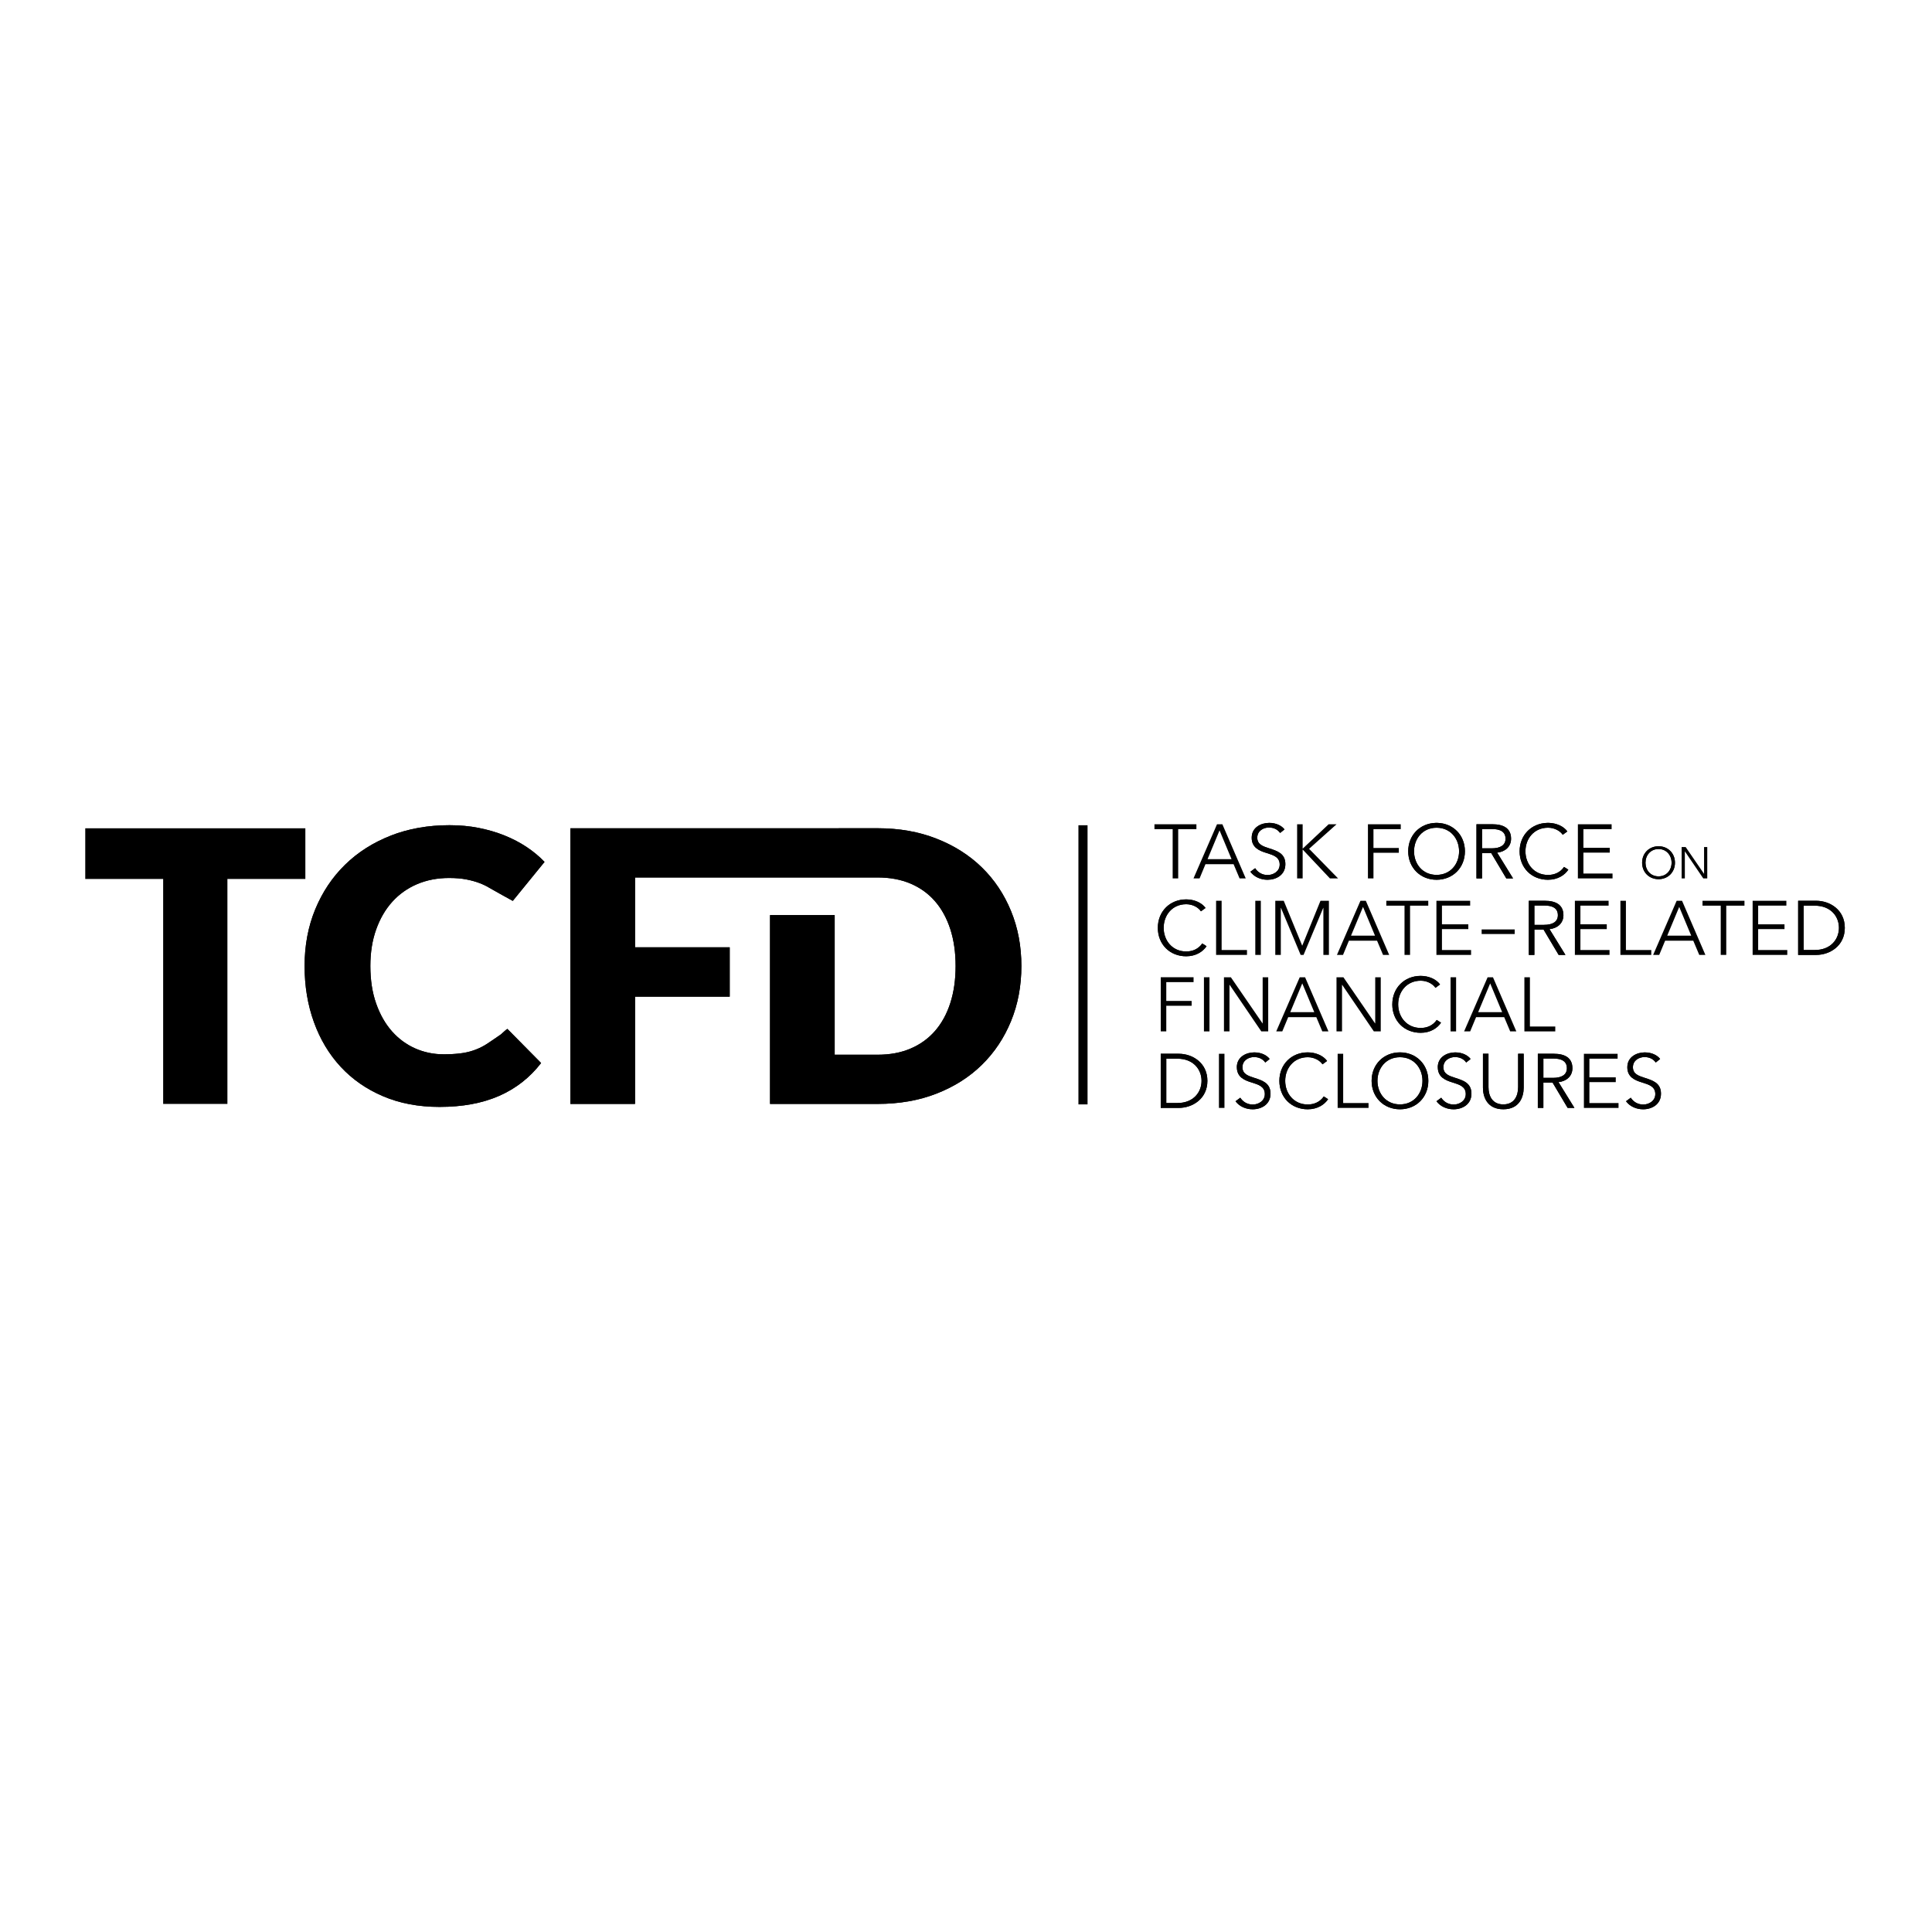 <?xml version="1.0" encoding="UTF-8"?>
<svg id="Layer_1" data-name="Layer 1" xmlns="http://www.w3.org/2000/svg" xmlns:xlink="http://www.w3.org/1999/xlink" viewBox="0 0 960 960">
  <defs>
    <style>
      .cls-1 {
        clip-path: url(#clippath-11);
      }

      .cls-2 {
        clip-path: url(#clippath-16);
      }

      .cls-3 {
        clip-path: url(#clippath-2);
      }

      .cls-4 {
        clip-path: url(#clippath-13);
      }

      .cls-5 {
        stroke-width: 0px;
      }

      .cls-6 {
        clip-path: url(#clippath-15);
      }

      .cls-7 {
        clip-path: url(#clippath-6);
      }

      .cls-8 {
        clip-path: url(#clippath-7);
      }

      .cls-9 {
        clip-path: url(#clippath-1);
      }

      .cls-10 {
        clip-path: url(#clippath-4);
      }

      .cls-11 {
        clip-path: url(#clippath-12);
      }

      .cls-12 {
        clip-path: url(#clippath-9);
      }

      .cls-13 {
        clip-path: url(#clippath);
      }

      .cls-14 {
        clip-path: url(#clippath-3);
      }

      .cls-15 {
        clip-path: url(#clippath-8);
      }

      .cls-16 {
        clip-path: url(#clippath-18);
      }

      .cls-17 {
        clip-path: url(#clippath-14);
      }

      .cls-18 {
        clip-path: url(#clippath-17);
      }

      .cls-19 {
        clip-path: url(#clippath-5);
      }

      .cls-20 {
        clip-path: url(#clippath-10);
      }
    </style>
    <clipPath id="clippath">
      <path class="cls-5" d="M630.63,408.89c-3.97,0-8.67,2.2-8.67,7.36h0c0,4.9,3.71,6.46,7.3,7.57h0c3.43,1.06,6.61,2.01,6.61,5.76h0c0,3.46-3.21,5.22-6,5.22h0c-2.82,0-5-1.48-6.19-3.39h0l-2.37,1.75c1.96,2.66,5.24,3.99,8.52,3.99h0c4.27,0,8.86-2.35,8.86-7.76h0c0-5.4-4.24-6.61-8.06-7.86h0c-3.02-.99-5.89-1.87-5.89-5.29h0c0-3.46,3.09-5.05,5.77-5.05h0c2.55,0,4.42,1.06,5.57,2.7h0l2.18-1.75c-1.3-1.74-4.01-3.26-7.64-3.26h0Z"/>
    </clipPath>
    <clipPath id="clippath-1">
      <path class="cls-5" d="M713.41,408.89c-7.85.2-13.68,6.1-13.68,14.12h0c0,8.17,6.04,14.14,14.09,14.14h0c8.06,0,14.09-5.96,14.09-14.14h0c0-8.03-5.83-13.92-13.68-14.12h-.83ZM702.63,423.02c0-6.27,4.24-11.73,11.19-11.73h0c6.95,0,11.19,5.47,11.19,11.73h0c0,6.27-4.24,11.71-11.19,11.71h0c-6.95,0-11.19-5.44-11.19-11.71"/>
    </clipPath>
    <clipPath id="clippath-2">
      <path class="cls-5" d="M733.65,409.57v26.9h2.75v-12.58h4.58l7.49,12.58h3.36l-7.91-12.8c3.94-.42,6.92-2.93,6.92-6.92h0c0-5.25-3.9-7.18-9.25-7.18h-7.94ZM736.4,411.93h4.89c4.09,0,6.8,1.29,6.8,4.82h0c0,3.19-2.52,4.79-6.91,4.79h-4.77v-9.62Z"/>
    </clipPath>
    <clipPath id="clippath-3">
      <path class="cls-5" d="M768.77,408.89c-7.85.2-13.68,6.1-13.68,14.12h0c0,8.17,5.92,14.14,14.09,14.14h0c4.85,0,8.32-2.31,10.12-5.02h0l-2.14-1.36c-1.87,2.78-4.85,3.99-7.94,3.99h0c-6.95,0-11.23-5.47-11.23-11.75h0c0-6.27,4.24-11.73,11.23-11.73h0c3.43,0,6.15,1.79,7.29,3.52h0l2.29-1.67c-1.81-2.54-5.41-4.15-9.23-4.25h-.8Z"/>
    </clipPath>
    <clipPath id="clippath-4">
      <path class="cls-5" d="M815.96,428.68c0,4.73,3.49,8.18,8.17,8.18h0c4.66,0,8.15-3.45,8.15-8.18h0c0-4.73-3.49-8.18-8.15-8.18h0c-4.67,0-8.17,3.45-8.17,8.18M817.63,428.68c0-3.63,2.46-6.8,6.49-6.8h0c4.02,0,6.48,3.17,6.48,6.8h0c0,3.63-2.46,6.78-6.48,6.78h0c-4.03,0-6.49-3.14-6.49-6.78"/>
    </clipPath>
    <clipPath id="clippath-5">
      <path class="cls-5" d="M575.32,461.04c0,8.17,5.92,14.13,14.09,14.13h0c4.84,0,8.32-2.31,10.12-5.01h0l-2.14-1.37c-1.88,2.78-4.85,3.99-7.95,3.99h0c-6.95,0-11.22-5.47-11.22-11.74h0c0-6.27,4.24-11.74,11.22-11.74h0c3.44,0,6.15,1.78,7.3,3.53h0l2.29-1.67c-1.88-2.62-5.65-4.26-9.62-4.26h0c-8.06,0-14.09,5.96-14.09,14.14"/>
    </clipPath>
    <clipPath id="clippath-6">
      <path class="cls-5" d="M759.67,447.59v26.9h2.75v-12.57h4.58l7.49,12.57h3.36l-7.91-12.8c3.94-.42,6.92-2.93,6.92-6.92h0c0-5.25-3.89-7.18-9.25-7.18h-7.94ZM762.42,449.94h4.89c4.09,0,6.79,1.29,6.79,4.83h0c0,3.19-2.52,4.79-6.91,4.79h-4.77v-9.62Z"/>
    </clipPath>
    <clipPath id="clippath-7">
      <path class="cls-5" d="M893.49,447.59v26.9h8.98c6.75,0,14.2-4.48,14.2-13.45h0c0-8.97-7.44-13.45-14.2-13.45h-8.98ZM896.23,450.02h5.46c8.14,0,12.07,5.47,12.07,11.02h0c0,5.55-3.93,11.02-12.07,11.02h-5.46v-22.04Z"/>
    </clipPath>
    <clipPath id="clippath-8">
      <path class="cls-5" d="M691.82,499.05c0,8.17,5.93,14.14,14.1,14.14h0c4.85,0,8.32-2.32,10.12-5.02h0l-2.14-1.37c-1.87,2.78-4.85,3.99-7.94,3.99h0c-6.95,0-11.22-5.47-11.22-11.74h0c0-6.27,4.24-11.75,11.22-11.75h0c3.44,0,6.16,1.79,7.3,3.54h0l2.29-1.67c-1.88-2.62-5.65-4.26-9.62-4.26h0c-8.06,0-14.1,5.96-14.1,14.14"/>
    </clipPath>
    <clipPath id="clippath-9">
      <path class="cls-5" d="M576.76,523.61v26.9h8.98c6.76,0,14.21-4.48,14.21-13.45h0c0-8.97-7.45-13.45-14.21-13.45h-8.98ZM579.52,526.05h5.46c8.13,0,12.06,5.47,12.06,11.02h0c0,5.55-3.93,11.02-12.06,11.02h-5.46v-22.04Z"/>
    </clipPath>
    <clipPath id="clippath-10">
      <path class="cls-5" d="M614.59,530.3c0,4.9,3.71,6.46,7.29,7.56h0c3.44,1.06,6.6,2.01,6.6,5.77h0c0,3.46-3.21,5.21-5.99,5.21h0c-2.82,0-5-1.48-6.19-3.39h0l-2.37,1.75c1.94,2.66,5.24,4,8.52,4h0c4.28,0,8.86-2.36,8.86-7.76h0c0-5.4-4.24-6.61-8.06-7.86h0c-3.02-.99-5.88-1.86-5.88-5.28h0c0-3.46,3.09-5.05,5.77-5.05h0c2.55,0,4.42,1.06,5.57,2.7h0l2.17-1.75c-1.3-1.75-4-3.27-7.64-3.27h0c-3.97,0-8.67,2.2-8.67,7.37"/>
    </clipPath>
    <clipPath id="clippath-11">
      <path class="cls-5" d="M635.71,537.06c0,8.17,5.92,14.14,14.09,14.14h0c4.85,0,8.32-2.32,10.12-5.02h0l-2.14-1.37c-1.88,2.78-4.85,4-7.95,4h0c-6.95,0-11.22-5.47-11.22-11.75h0c0-6.27,4.24-11.74,11.22-11.74h0c3.44,0,6.15,1.79,7.3,3.53h0l2.29-1.67c-1.88-2.63-5.65-4.26-9.62-4.26h0c-8.06,0-14.09,5.97-14.09,14.14"/>
    </clipPath>
    <clipPath id="clippath-12">
      <path class="cls-5" d="M681.55,537.06c0,8.17,6.03,14.14,14.09,14.14h0c8.06,0,14.09-5.96,14.09-14.14h0c0-8.17-6.03-14.14-14.09-14.14h0c-8.06,0-14.09,5.97-14.09,14.14M684.45,537.06c0-6.27,4.24-11.74,11.19-11.74h0c6.95,0,11.18,5.47,11.18,11.74h0c0,6.27-4.24,11.71-11.18,11.71h0c-6.95,0-11.19-5.44-11.19-11.71"/>
    </clipPath>
    <clipPath id="clippath-13">
      <path class="cls-5" d="M714.44,530.3c0,4.9,3.7,6.46,7.29,7.56h0c3.43,1.06,6.6,2.01,6.6,5.77h0c0,3.46-3.21,5.21-5.99,5.21h0c-2.82,0-5-1.48-6.19-3.39h0l-2.37,1.75c1.95,2.66,5.23,4,8.51,4h0c4.28,0,8.86-2.36,8.86-7.76h0c0-5.4-4.24-6.61-8.05-7.86h0c-3.02-.99-5.88-1.86-5.88-5.28h0c0-3.46,3.09-5.05,5.76-5.05h0c2.56,0,4.42,1.06,5.57,2.7h0l2.18-1.75c-1.3-1.75-4.01-3.27-7.64-3.27h0c-3.97,0-8.67,2.2-8.67,7.37"/>
    </clipPath>
    <clipPath id="clippath-14">
      <path class="cls-5" d="M754.35,523.61v16.57c0,4.33-1.87,8.59-7.37,8.59h0c-5.5,0-7.36-4.26-7.36-8.59h0v-16.57h-2.75v16.87c0,4.48,2.02,10.71,10.12,10.71h0c8.09,0,10.12-6.23,10.12-10.71h0v-16.87h-2.75Z"/>
    </clipPath>
    <clipPath id="clippath-15">
      <path class="cls-5" d="M764.14,523.61v26.9h2.75v-12.58h4.58l7.48,12.58h3.37l-7.91-12.81c3.94-.42,6.91-2.92,6.91-6.91h0c0-5.25-3.89-7.18-9.24-7.18h-7.94ZM766.89,525.97h4.89c4.09,0,6.8,1.29,6.8,4.83h0c0,3.19-2.52,4.79-6.91,4.79h-4.77v-9.62Z"/>
    </clipPath>
    <clipPath id="clippath-16">
      <path class="cls-5" d="M808.61,530.3c0,4.9,3.69,6.46,7.29,7.56h0c3.44,1.06,6.61,2.01,6.61,5.77h0c0,3.46-3.21,5.21-6,5.21h0c-2.82,0-5-1.48-6.18-3.39h0l-2.37,1.75c1.95,2.66,5.23,4,8.52,4h0c4.27,0,8.85-2.36,8.85-7.76h0c0-5.4-4.24-6.61-8.06-7.86h0c-3.01-.99-5.88-1.86-5.88-5.28h0c0-3.46,3.09-5.05,5.76-5.05h0c2.56,0,4.43,1.06,5.58,2.7h0l2.18-1.75c-1.3-1.75-4.01-3.27-7.64-3.27h0c-3.97,0-8.66,2.2-8.66,7.37"/>
    </clipPath>
    <clipPath id="clippath-17">
      <path class="cls-5" d="M194.15,415.23c-8.82,3.45-16.39,8.28-22.72,14.48h0c-6.33,6.2-11.26,13.58-14.79,22.13h0c-3.53,8.56-5.29,17.94-5.29,28.16h0c0,10.03,1.54,19.31,4.63,27.87h0c3.08,8.55,7.51,15.95,13.27,22.18h0c5.76,6.24,12.78,11.12,21.07,14.66h0c8.28,3.54,17.65,5.31,28.1,5.31h0c11.4,0,21.28-1.83,29.62-5.49h0c8.34-3.67,15.28-9.11,20.83-16.32h0l-16.75-16.95c-.4.1-3.16,2.68-3.16,2.68h0s-6.15,4.29-8,5.39h0c-1.86,1.09-3.81,1.99-5.86,2.67h0c-2.05.69-4.27,1.18-6.66,1.45h0c-2.4.28-5.04.43-7.94.43h0c-5.03,0-9.76-.97-14.17-2.92h0c-4.41-1.94-8.26-4.78-11.57-8.5h0c-3.3-3.74-5.92-8.32-7.84-13.78h0c-1.93-5.44-2.89-11.69-2.89-18.7h0c0-6.71.96-12.76,2.89-18.15h0c1.92-5.38,4.59-9.98,8.03-13.77h0c3.43-3.79,7.54-6.7,12.33-8.74h0c4.78-2.03,10.08-3.05,15.87-3.05h0c3.34,0,6.25.25,8.74.75h0c2.49.49,4.66,1.11,6.52,1.83h0c1.86.72,3.46,1.5,4.82,2.35h0c1.35.84,11.57,6.45,11.57,6.45h0l15.78-19.37c-2.58-2.7-5.55-5.17-8.88-7.39h0c-3.34-2.23-7-4.13-10.96-5.73h0c-3.97-1.6-8.23-2.85-12.8-3.76h0c-4.57-.91-9.43-1.36-14.59-1.36h0c-10.65,0-20.38,1.73-29.2,5.17"/>
    </clipPath>
    <clipPath id="clippath-18">
      <path class="cls-5" d="M416.73,411.57h-133.31v136.97h32.12v-53.3h47.05v-24.54h-47.05v-34.69h120.57c6.1,0,11.55,1.02,16.34,3.05h0c4.79,2.04,8.84,4.95,12.14,8.75h0c3.3,3.79,5.84,8.41,7.61,13.86h0c1.76,5.45,2.64,11.56,2.64,18.34h0c0,6.83-.89,12.97-2.64,18.42h0c-1.77,5.45-4.3,10.07-7.61,13.86h0c-3.31,3.79-7.36,6.71-12.14,8.74h0c-4.79,2.05-10.24,3.06-16.34,3.06h-21.36v-69.38h-32.12v93.82h53.48c10.7,0,20.46-1.7,29.23-5.12h0c8.79-3.42,16.3-8.18,22.53-14.29h0c6.24-6.11,11.07-13.35,14.5-21.72h0c3.43-8.37,5.15-17.5,5.15-27.4h0c0-9.84-1.71-18.95-5.15-27.31h0c-3.43-8.37-8.27-15.6-14.5-21.68h0c-6.23-6.08-13.74-10.84-22.53-14.29h0c-8.78-3.45-18.53-5.17-29.23-5.17h-19.38Z"/>
    </clipPath>
  </defs>
  <g id="g2803">
    <path id="path2805" class="cls-5" d="M573.64,409.57v2.43h9.05v24.48h2.75v-24.48h9.05v-2.43h-20.84Z"/>
  </g>
  <g id="g2807">
    <path id="path2809" class="cls-5" d="M604.73,409.57l-11.69,26.91h3.02l2.93-7.07h13.97l2.98,7.07h3.06l-11.61-26.91h-2.67ZM605.98,412.61l5.96,14.29h-11.91l5.96-14.29Z"/>
  </g>
  <g id="g2811">
    <g>
      <path d="M630.63,408.89c-3.97,0-8.67,2.2-8.67,7.36h0c0,4.9,3.71,6.46,7.3,7.57h0c3.43,1.06,6.61,2.01,6.61,5.76h0c0,3.46-3.21,5.22-6,5.22h0c-2.82,0-5-1.48-6.19-3.39h0l-2.37,1.75c1.96,2.66,5.24,3.99,8.52,3.99h0c4.27,0,8.86-2.35,8.86-7.76h0c0-5.4-4.24-6.61-8.06-7.86h0c-3.02-.99-5.89-1.87-5.89-5.29h0c0-3.46,3.09-5.05,5.77-5.05h0c2.55,0,4.42,1.06,5.57,2.7h0l2.18-1.75c-1.3-1.74-4.01-3.26-7.64-3.26h0Z"/>
      <g class="cls-13">
        <g id="g2813">
          <path id="path2819" class="cls-5" d="M620.54,408.12h18.9v29.8h-18.9v-29.8Z"/>
        </g>
      </g>
    </g>
  </g>
  <g id="g2821">
    <path id="path2823" class="cls-5" d="M660.19,409.57l-12.87,12.09h-.04v-12.09h-2.75v26.91h2.75v-14.33h.04l13.51,14.33h4.05l-14.4-14.71,13.64-12.2h-3.94Z"/>
  </g>
  <g id="g2825">
    <path id="path2827" class="cls-5" d="M679.72,409.57v26.91h2.75v-12.74h12.6v-2.39h-12.6v-9.35h13.56v-2.43h-16.31Z"/>
  </g>
  <g id="g2829">
    <g>
      <path d="M713.41,408.89c-7.85.2-13.68,6.1-13.68,14.12h0c0,8.17,6.04,14.14,14.09,14.14h0c8.06,0,14.09-5.96,14.09-14.14h0c0-8.03-5.83-13.92-13.68-14.12h-.83ZM702.63,423.02c0-6.27,4.24-11.73,11.19-11.73h0c6.95,0,11.19,5.47,11.19,11.73h0c0,6.27-4.24,11.71-11.19,11.71h0c-6.95,0-11.19-5.44-11.19-11.71"/>
      <g class="cls-9">
        <g id="g2831">
          <path id="path2837" class="cls-5" d="M698.97,408.12h29.71v29.8h-29.71v-29.8Z"/>
        </g>
      </g>
    </g>
  </g>
  <g id="g2839">
    <g>
      <path d="M733.65,409.57v26.9h2.75v-12.58h4.58l7.49,12.58h3.36l-7.91-12.8c3.94-.42,6.92-2.93,6.92-6.92h0c0-5.25-3.9-7.18-9.25-7.18h-7.94ZM736.4,411.93h4.89c4.09,0,6.8,1.29,6.8,4.82h0c0,3.19-2.52,4.79-6.91,4.79h-4.77v-9.62Z"/>
      <g class="cls-3">
        <g id="g2841">
          <path id="path2847" class="cls-5" d="M732.89,408.8h19.71v28.43h-19.71v-28.43Z"/>
        </g>
      </g>
    </g>
  </g>
  <g id="g2849">
    <g>
      <path d="M768.77,408.89c-7.85.2-13.68,6.1-13.68,14.12h0c0,8.17,5.92,14.14,14.09,14.14h0c4.85,0,8.32-2.31,10.12-5.02h0l-2.14-1.36c-1.87,2.78-4.85,3.99-7.94,3.99h0c-6.95,0-11.23-5.47-11.23-11.75h0c0-6.27,4.24-11.73,11.23-11.73h0c3.43,0,6.15,1.79,7.29,3.52h0l2.29-1.67c-1.81-2.54-5.41-4.15-9.23-4.25h-.8Z"/>
      <g class="cls-14">
        <g id="g2851">
          <path id="path2857" class="cls-5" d="M754.32,408.12h25.74v29.8h-25.74v-29.8Z"/>
        </g>
      </g>
    </g>
  </g>
  <g id="g2859">
    <path id="path2861" class="cls-5" d="M784.04,409.57v26.91h17.22v-2.43h-14.47v-10.38h13.1v-2.4h-13.1v-9.27h14.02v-2.43h-16.76Z"/>
  </g>
  <g id="g2863">
    <g>
      <path d="M815.96,428.68c0,4.73,3.49,8.18,8.17,8.18h0c4.66,0,8.15-3.45,8.15-8.18h0c0-4.73-3.49-8.18-8.15-8.18h0c-4.67,0-8.17,3.45-8.17,8.18M817.63,428.68c0-3.63,2.46-6.8,6.49-6.8h0c4.02,0,6.48,3.17,6.48,6.8h0c0,3.63-2.46,6.78-6.48,6.78h0c-4.03,0-6.49-3.14-6.49-6.78"/>
      <g class="cls-10">
        <g id="g2865">
          <path id="path2871" class="cls-5" d="M815.19,419.73h17.85v17.91h-17.85v-17.91Z"/>
        </g>
      </g>
    </g>
  </g>
  <g id="g2873">
    <path id="path2875" class="cls-5" d="M846.74,420.89v13.27h-.04l-9.11-13.27h-1.99v15.58h1.59v-13.4h.04l9.11,13.4h1.99v-15.58h-1.59Z"/>
  </g>
  <g id="g2877">
    <g>
      <path d="M575.32,461.04c0,8.17,5.92,14.13,14.09,14.13h0c4.84,0,8.32-2.31,10.12-5.01h0l-2.14-1.37c-1.88,2.78-4.85,3.99-7.95,3.99h0c-6.95,0-11.22-5.47-11.22-11.74h0c0-6.27,4.24-11.74,11.22-11.74h0c3.44,0,6.15,1.78,7.3,3.53h0l2.29-1.67c-1.88-2.62-5.65-4.26-9.62-4.26h0c-8.06,0-14.09,5.96-14.09,14.14"/>
      <g class="cls-19">
        <g id="g2879">
          <path id="path2885" class="cls-5" d="M574.55,446.14h25.74v29.8h-25.74v-29.8Z"/>
        </g>
      </g>
    </g>
  </g>
  <g id="g2887">
    <path id="path2889" class="cls-5" d="M604.27,447.59v26.9h15.35v-2.43h-12.6v-24.48h-2.75Z"/>
  </g>
  <path id="path2891" class="cls-5" d="M623.75,474.49h2.75v-26.9h-2.75v26.9Z"/>
  <g id="g2893">
    <path id="path2895" class="cls-5" d="M656.14,447.59l-9.05,22.27h-.05l-9.16-22.27h-4.2v26.9h2.75v-23.37h.07l9.78,23.37h1.45l9.78-23.37h.07v23.37h2.75v-26.9h-4.2Z"/>
  </g>
  <g id="g2897">
    <path id="path2899" class="cls-5" d="M676,447.59l-11.68,26.9h3.02l2.93-7.07h13.98l2.98,7.07h3.05l-11.61-26.9h-2.67ZM677.27,450.63l5.96,14.29h-11.91l5.96-14.29Z"/>
  </g>
  <g id="g2901">
    <path id="path2903" class="cls-5" d="M688.85,447.59v2.43h9.05v24.47h2.75v-24.47h9.05v-2.43h-20.84Z"/>
  </g>
  <g id="g2905">
    <path id="path2907" class="cls-5" d="M713.75,447.59v26.9h17.22v-2.43h-14.47v-10.38h13.1v-2.4h-13.1v-9.27h14.02v-2.43h-16.76Z"/>
  </g>
  <path id="path2909" class="cls-5" d="M736.22,464.11h16.42v-2.28h-16.42v2.28Z"/>
  <g id="g2911">
    <g>
      <path d="M759.67,447.59v26.9h2.75v-12.57h4.58l7.49,12.57h3.36l-7.91-12.8c3.94-.42,6.92-2.93,6.92-6.92h0c0-5.25-3.89-7.18-9.25-7.18h-7.94ZM762.42,449.94h4.89c4.09,0,6.79,1.29,6.79,4.83h0c0,3.19-2.52,4.79-6.91,4.79h-4.77v-9.62Z"/>
      <g class="cls-7">
        <g id="g2913">
          <path id="path2919" class="cls-5" d="M758.9,446.82h19.71v28.43h-19.71v-28.43Z"/>
        </g>
      </g>
    </g>
  </g>
  <g id="g2921">
    <path id="path2923" class="cls-5" d="M782.55,447.59v26.9h17.22v-2.43h-14.47v-10.38h13.1v-2.4h-13.1v-9.27h14.01v-2.43h-16.76Z"/>
  </g>
  <g id="g2925">
    <path id="path2927" class="cls-5" d="M805.17,447.59v26.9h15.34v-2.43h-12.6v-24.48h-2.75Z"/>
  </g>
  <g id="g2929">
    <path id="path2931" class="cls-5" d="M833.12,447.59l-11.68,26.9h3.02l2.94-7.07h13.97l2.98,7.07h3.05l-11.6-26.9h-2.68ZM834.39,450.63l5.96,14.29h-11.91l5.96-14.29Z"/>
  </g>
  <g id="g2933">
    <path id="path2935" class="cls-5" d="M845.97,447.59v2.43h9.05v24.47h2.75v-24.47h9.05v-2.43h-20.84Z"/>
  </g>
  <g id="g2937">
    <path id="path2939" class="cls-5" d="M870.87,447.59v26.9h17.22v-2.43h-14.47v-10.38h13.09v-2.4h-13.09v-9.27h14.02v-2.43h-16.76Z"/>
  </g>
  <g id="g2941">
    <g>
      <path d="M893.49,447.59v26.9h8.98c6.75,0,14.2-4.48,14.2-13.45h0c0-8.97-7.44-13.45-14.2-13.45h-8.98ZM896.23,450.02h5.46c8.14,0,12.07,5.47,12.07,11.02h0c0,5.55-3.93,11.02-12.07,11.02h-5.46v-22.04Z"/>
      <g class="cls-8">
        <g id="g2943">
          <path id="path2949" class="cls-5" d="M892.72,446.82h24.7v28.43h-24.7v-28.43Z"/>
        </g>
      </g>
    </g>
  </g>
  <g id="g2951">
    <path id="path2953" class="cls-5" d="M576.77,485.6v26.9h2.75v-12.73h12.6v-2.4h-12.6v-9.35h13.56v-2.43h-16.3Z"/>
  </g>
  <path id="path2955" class="cls-5" d="M598.23,512.5h2.75v-26.91h-2.75v26.91Z"/>
  <g id="g2957">
    <path id="path2959" class="cls-5" d="M627.41,485.6v22.91h-.07l-15.73-22.91h-3.43v26.9h2.75v-23.14h.07l15.74,23.14h3.43v-26.9h-2.75Z"/>
  </g>
  <g id="g2961">
    <path id="path2963" class="cls-5" d="M645.83,485.6l-11.68,26.9h3.01l2.94-7.07h13.97l2.98,7.07h3.05l-11.61-26.9h-2.67ZM647.09,488.64l5.96,14.29h-11.92l5.96-14.29Z"/>
  </g>
  <g id="g2965">
    <path id="path2967" class="cls-5" d="M683.34,485.6v22.91h-.08l-15.73-22.91h-3.43v26.9h2.75v-23.14h.07l15.74,23.14h3.43v-26.9h-2.75Z"/>
  </g>
  <g id="g2969">
    <g>
      <path d="M691.82,499.05c0,8.17,5.93,14.14,14.1,14.14h0c4.85,0,8.32-2.32,10.12-5.02h0l-2.14-1.37c-1.87,2.78-4.85,3.99-7.94,3.99h0c-6.95,0-11.22-5.47-11.22-11.74h0c0-6.27,4.24-11.75,11.22-11.75h0c3.44,0,6.16,1.79,7.3,3.54h0l2.29-1.67c-1.88-2.62-5.65-4.26-9.62-4.26h0c-8.06,0-14.1,5.96-14.1,14.14"/>
      <g class="cls-15">
        <g id="g2971">
          <path id="path2977" class="cls-5" d="M691.06,484.15h25.74v29.8h-25.74v-29.8Z"/>
        </g>
      </g>
    </g>
  </g>
  <path id="path2979" class="cls-5" d="M720.78,512.5h2.75v-26.91h-2.75v26.91Z"/>
  <g id="g2981">
    <path id="path2983" class="cls-5" d="M739.19,485.6l-11.69,26.9h3.02l2.94-7.07h13.97l2.98,7.07h3.05l-11.61-26.9h-2.67ZM740.46,488.64l5.95,14.29h-11.91l5.96-14.29Z"/>
  </g>
  <g id="g2985">
    <path id="path2987" class="cls-5" d="M757.46,485.6v26.9h15.35v-2.43h-12.6v-24.47h-2.75Z"/>
  </g>
  <g id="g2989">
    <g>
      <path d="M576.76,523.61v26.9h8.98c6.76,0,14.21-4.48,14.21-13.45h0c0-8.97-7.45-13.45-14.21-13.45h-8.98ZM579.52,526.05h5.46c8.13,0,12.06,5.47,12.06,11.02h0c0,5.55-3.93,11.02-12.06,11.02h-5.46v-22.04Z"/>
      <g class="cls-12">
        <g id="g2991">
          <path id="path2997" class="cls-5" d="M576,522.85h24.7v28.43h-24.7v-28.43Z"/>
        </g>
      </g>
    </g>
  </g>
  <path id="path2999" class="cls-5" d="M605.68,550.52h2.75v-26.91h-2.75v26.91Z"/>
  <g id="g3001">
    <g>
      <path d="M614.59,530.3c0,4.9,3.71,6.46,7.29,7.56h0c3.44,1.06,6.6,2.01,6.6,5.77h0c0,3.46-3.21,5.21-5.99,5.21h0c-2.82,0-5-1.48-6.19-3.39h0l-2.37,1.75c1.94,2.66,5.24,4,8.52,4h0c4.28,0,8.86-2.36,8.86-7.76h0c0-5.4-4.24-6.61-8.06-7.86h0c-3.02-.99-5.88-1.86-5.88-5.28h0c0-3.46,3.09-5.05,5.77-5.05h0c2.55,0,4.42,1.06,5.57,2.7h0l2.17-1.75c-1.3-1.75-4-3.27-7.64-3.27h0c-3.97,0-8.67,2.2-8.67,7.37"/>
      <g class="cls-20">
        <g id="g3003">
          <path id="path3009" class="cls-5" d="M613.17,522.16h18.9v29.8h-18.9v-29.8Z"/>
        </g>
      </g>
    </g>
  </g>
  <g id="g3011">
    <g>
      <path d="M635.71,537.06c0,8.17,5.92,14.14,14.09,14.14h0c4.85,0,8.32-2.32,10.12-5.02h0l-2.14-1.37c-1.88,2.78-4.85,4-7.95,4h0c-6.95,0-11.22-5.47-11.22-11.75h0c0-6.27,4.24-11.74,11.22-11.74h0c3.44,0,6.15,1.79,7.3,3.53h0l2.29-1.67c-1.88-2.63-5.65-4.26-9.62-4.26h0c-8.06,0-14.09,5.97-14.09,14.14"/>
      <g class="cls-1">
        <g id="g3013">
          <path id="path3019" class="cls-5" d="M634.95,522.16h25.74v29.8h-25.74v-29.8Z"/>
        </g>
      </g>
    </g>
  </g>
  <g id="g3021">
    <path id="path3023" class="cls-5" d="M664.67,523.61v26.91h15.35v-2.43h-12.6v-24.48h-2.75Z"/>
  </g>
  <g id="g3025">
    <g>
      <path d="M681.55,537.06c0,8.17,6.03,14.14,14.09,14.14h0c8.06,0,14.09-5.96,14.09-14.14h0c0-8.17-6.03-14.14-14.09-14.14h0c-8.06,0-14.09,5.97-14.09,14.14M684.45,537.06c0-6.27,4.24-11.74,11.19-11.74h0c6.95,0,11.18,5.47,11.18,11.74h0c0,6.27-4.24,11.71-11.18,11.71h0c-6.95,0-11.19-5.44-11.19-11.71"/>
      <g class="cls-11">
        <g id="g3027">
          <path id="path3033" class="cls-5" d="M680.78,522.16h29.71v29.8h-29.71v-29.8Z"/>
        </g>
      </g>
    </g>
  </g>
  <g id="g3035">
    <g>
      <path d="M714.44,530.3c0,4.9,3.7,6.46,7.29,7.56h0c3.43,1.06,6.6,2.01,6.6,5.77h0c0,3.46-3.21,5.21-5.99,5.21h0c-2.82,0-5-1.48-6.19-3.39h0l-2.37,1.75c1.95,2.66,5.23,4,8.51,4h0c4.28,0,8.86-2.36,8.86-7.76h0c0-5.4-4.24-6.61-8.05-7.86h0c-3.02-.99-5.88-1.86-5.88-5.28h0c0-3.46,3.09-5.05,5.76-5.05h0c2.56,0,4.42,1.06,5.57,2.7h0l2.18-1.75c-1.3-1.75-4.01-3.27-7.64-3.27h0c-3.97,0-8.67,2.2-8.67,7.37"/>
      <g class="cls-4">
        <g id="g3037">
          <path id="path3043" class="cls-5" d="M713.03,522.16h18.9v29.8h-18.9v-29.8Z"/>
        </g>
      </g>
    </g>
  </g>
  <g id="g3045">
    <g>
      <path d="M754.35,523.61v16.57c0,4.33-1.87,8.59-7.37,8.59h0c-5.5,0-7.36-4.26-7.36-8.59h0v-16.57h-2.75v16.87c0,4.48,2.02,10.71,10.12,10.71h0c8.09,0,10.12-6.23,10.12-10.71h0v-16.87h-2.75Z"/>
      <g class="cls-17">
        <g id="g3047">
          <path id="path3053" class="cls-5" d="M736.1,522.85h21.77v29.11h-21.77v-29.11Z"/>
        </g>
      </g>
    </g>
  </g>
  <g id="g3055">
    <g>
      <path d="M764.14,523.61v26.9h2.75v-12.58h4.58l7.48,12.58h3.37l-7.91-12.81c3.94-.42,6.91-2.92,6.91-6.91h0c0-5.25-3.89-7.18-9.24-7.18h-7.94ZM766.89,525.97h4.89c4.09,0,6.8,1.29,6.8,4.83h0c0,3.19-2.52,4.79-6.91,4.79h-4.77v-9.62Z"/>
      <g class="cls-6">
        <g id="g3057">
          <path id="path3063" class="cls-5" d="M763.38,522.85h19.71v28.43h-19.71v-28.43Z"/>
        </g>
      </g>
    </g>
  </g>
  <g id="g3065">
    <path id="path3067" class="cls-5" d="M787.03,523.61v26.91h17.21v-2.43h-14.47v-10.38h13.1v-2.39h-13.1v-9.27h14.01v-2.43h-16.76Z"/>
  </g>
  <g id="g3069">
    <g>
      <path d="M808.61,530.3c0,4.9,3.69,6.46,7.29,7.56h0c3.44,1.06,6.61,2.01,6.61,5.77h0c0,3.46-3.21,5.21-6,5.21h0c-2.82,0-5-1.48-6.18-3.39h0l-2.37,1.75c1.95,2.66,5.23,4,8.52,4h0c4.27,0,8.85-2.36,8.85-7.76h0c0-5.4-4.24-6.61-8.06-7.86h0c-3.01-.99-5.88-1.86-5.88-5.28h0c0-3.46,3.09-5.05,5.76-5.05h0c2.56,0,4.43,1.06,5.58,2.7h0l2.18-1.75c-1.3-1.75-4.01-3.27-7.64-3.27h0c-3.97,0-8.66,2.2-8.66,7.37"/>
      <g class="cls-2">
        <g id="g3071">
          <path id="path3077" class="cls-5" d="M807.19,522.16h18.9v29.8h-18.9v-29.8Z"/>
        </g>
      </g>
    </g>
  </g>
  <g id="g3079">
    <path id="path3081" class="cls-5" d="M42.36,411.57v25.19h38.71v111.78h31.93v-111.78h38.73v-25.19H42.36Z"/>
  </g>
  <g id="g3083">
    <g>
      <path d="M194.15,415.23c-8.82,3.45-16.39,8.28-22.72,14.48h0c-6.33,6.2-11.26,13.58-14.79,22.13h0c-3.53,8.56-5.29,17.94-5.29,28.16h0c0,10.03,1.54,19.31,4.63,27.87h0c3.08,8.55,7.51,15.95,13.27,22.18h0c5.76,6.24,12.78,11.12,21.07,14.66h0c8.28,3.54,17.65,5.31,28.1,5.31h0c11.4,0,21.28-1.83,29.62-5.49h0c8.34-3.67,15.28-9.11,20.83-16.32h0l-16.75-16.95c-.4.1-3.16,2.68-3.16,2.68h0s-6.15,4.29-8,5.39h0c-1.86,1.09-3.81,1.99-5.86,2.67h0c-2.05.69-4.27,1.18-6.66,1.45h0c-2.4.28-5.04.43-7.94.43h0c-5.03,0-9.76-.97-14.17-2.92h0c-4.41-1.94-8.26-4.78-11.57-8.5h0c-3.3-3.74-5.92-8.32-7.84-13.78h0c-1.93-5.44-2.89-11.69-2.89-18.7h0c0-6.71.96-12.76,2.89-18.15h0c1.92-5.38,4.59-9.98,8.03-13.77h0c3.43-3.79,7.54-6.7,12.33-8.74h0c4.78-2.03,10.08-3.05,15.87-3.05h0c3.34,0,6.25.25,8.74.75h0c2.49.49,4.66,1.11,6.52,1.83h0c1.86.72,3.46,1.5,4.82,2.35h0c1.35.84,11.57,6.45,11.57,6.45h0l15.78-19.37c-2.58-2.7-5.55-5.17-8.88-7.39h0c-3.34-2.23-7-4.13-10.96-5.73h0c-3.97-1.6-8.23-2.85-12.8-3.76h0c-4.57-.91-9.43-1.36-14.59-1.36h0c-10.65,0-20.38,1.73-29.2,5.17"/>
      <g class="cls-18">
        <g id="g3085">
          <path id="path3091" class="cls-5" d="M150.59,409.29h120.75v141.51h-120.75v-141.51Z"/>
        </g>
      </g>
    </g>
  </g>
  <g id="g3093">
    <g>
      <path d="M416.73,411.57h-133.31v136.97h32.12v-53.3h47.05v-24.54h-47.05v-34.69h120.57c6.1,0,11.55,1.02,16.34,3.05h0c4.79,2.04,8.84,4.95,12.14,8.75h0c3.3,3.79,5.84,8.41,7.61,13.86h0c1.76,5.45,2.64,11.56,2.64,18.34h0c0,6.83-.89,12.97-2.64,18.42h0c-1.77,5.45-4.3,10.07-7.61,13.86h0c-3.31,3.79-7.36,6.71-12.14,8.74h0c-4.79,2.05-10.24,3.06-16.34,3.06h-21.36v-69.38h-32.12v93.82h53.48c10.7,0,20.46-1.7,29.23-5.12h0c8.79-3.42,16.3-8.18,22.53-14.29h0c6.24-6.11,11.07-13.35,14.5-21.72h0c3.43-8.37,5.15-17.5,5.15-27.4h0c0-9.84-1.71-18.95-5.15-27.31h0c-3.43-8.37-8.27-15.6-14.5-21.68h0c-6.23-6.08-13.74-10.84-22.53-14.29h0c-8.78-3.45-18.53-5.17-29.23-5.17h-19.38Z"/>
      <g class="cls-16">
        <g id="g3095">
          <path id="path3101" class="cls-5" d="M282.66,410.8h225.63v138.51h-225.63v-138.51Z"/>
        </g>
      </g>
    </g>
  </g>
  <rect class="cls-5" x="535.86" y="410.06" width="4.54" height="138.71"/>
</svg>